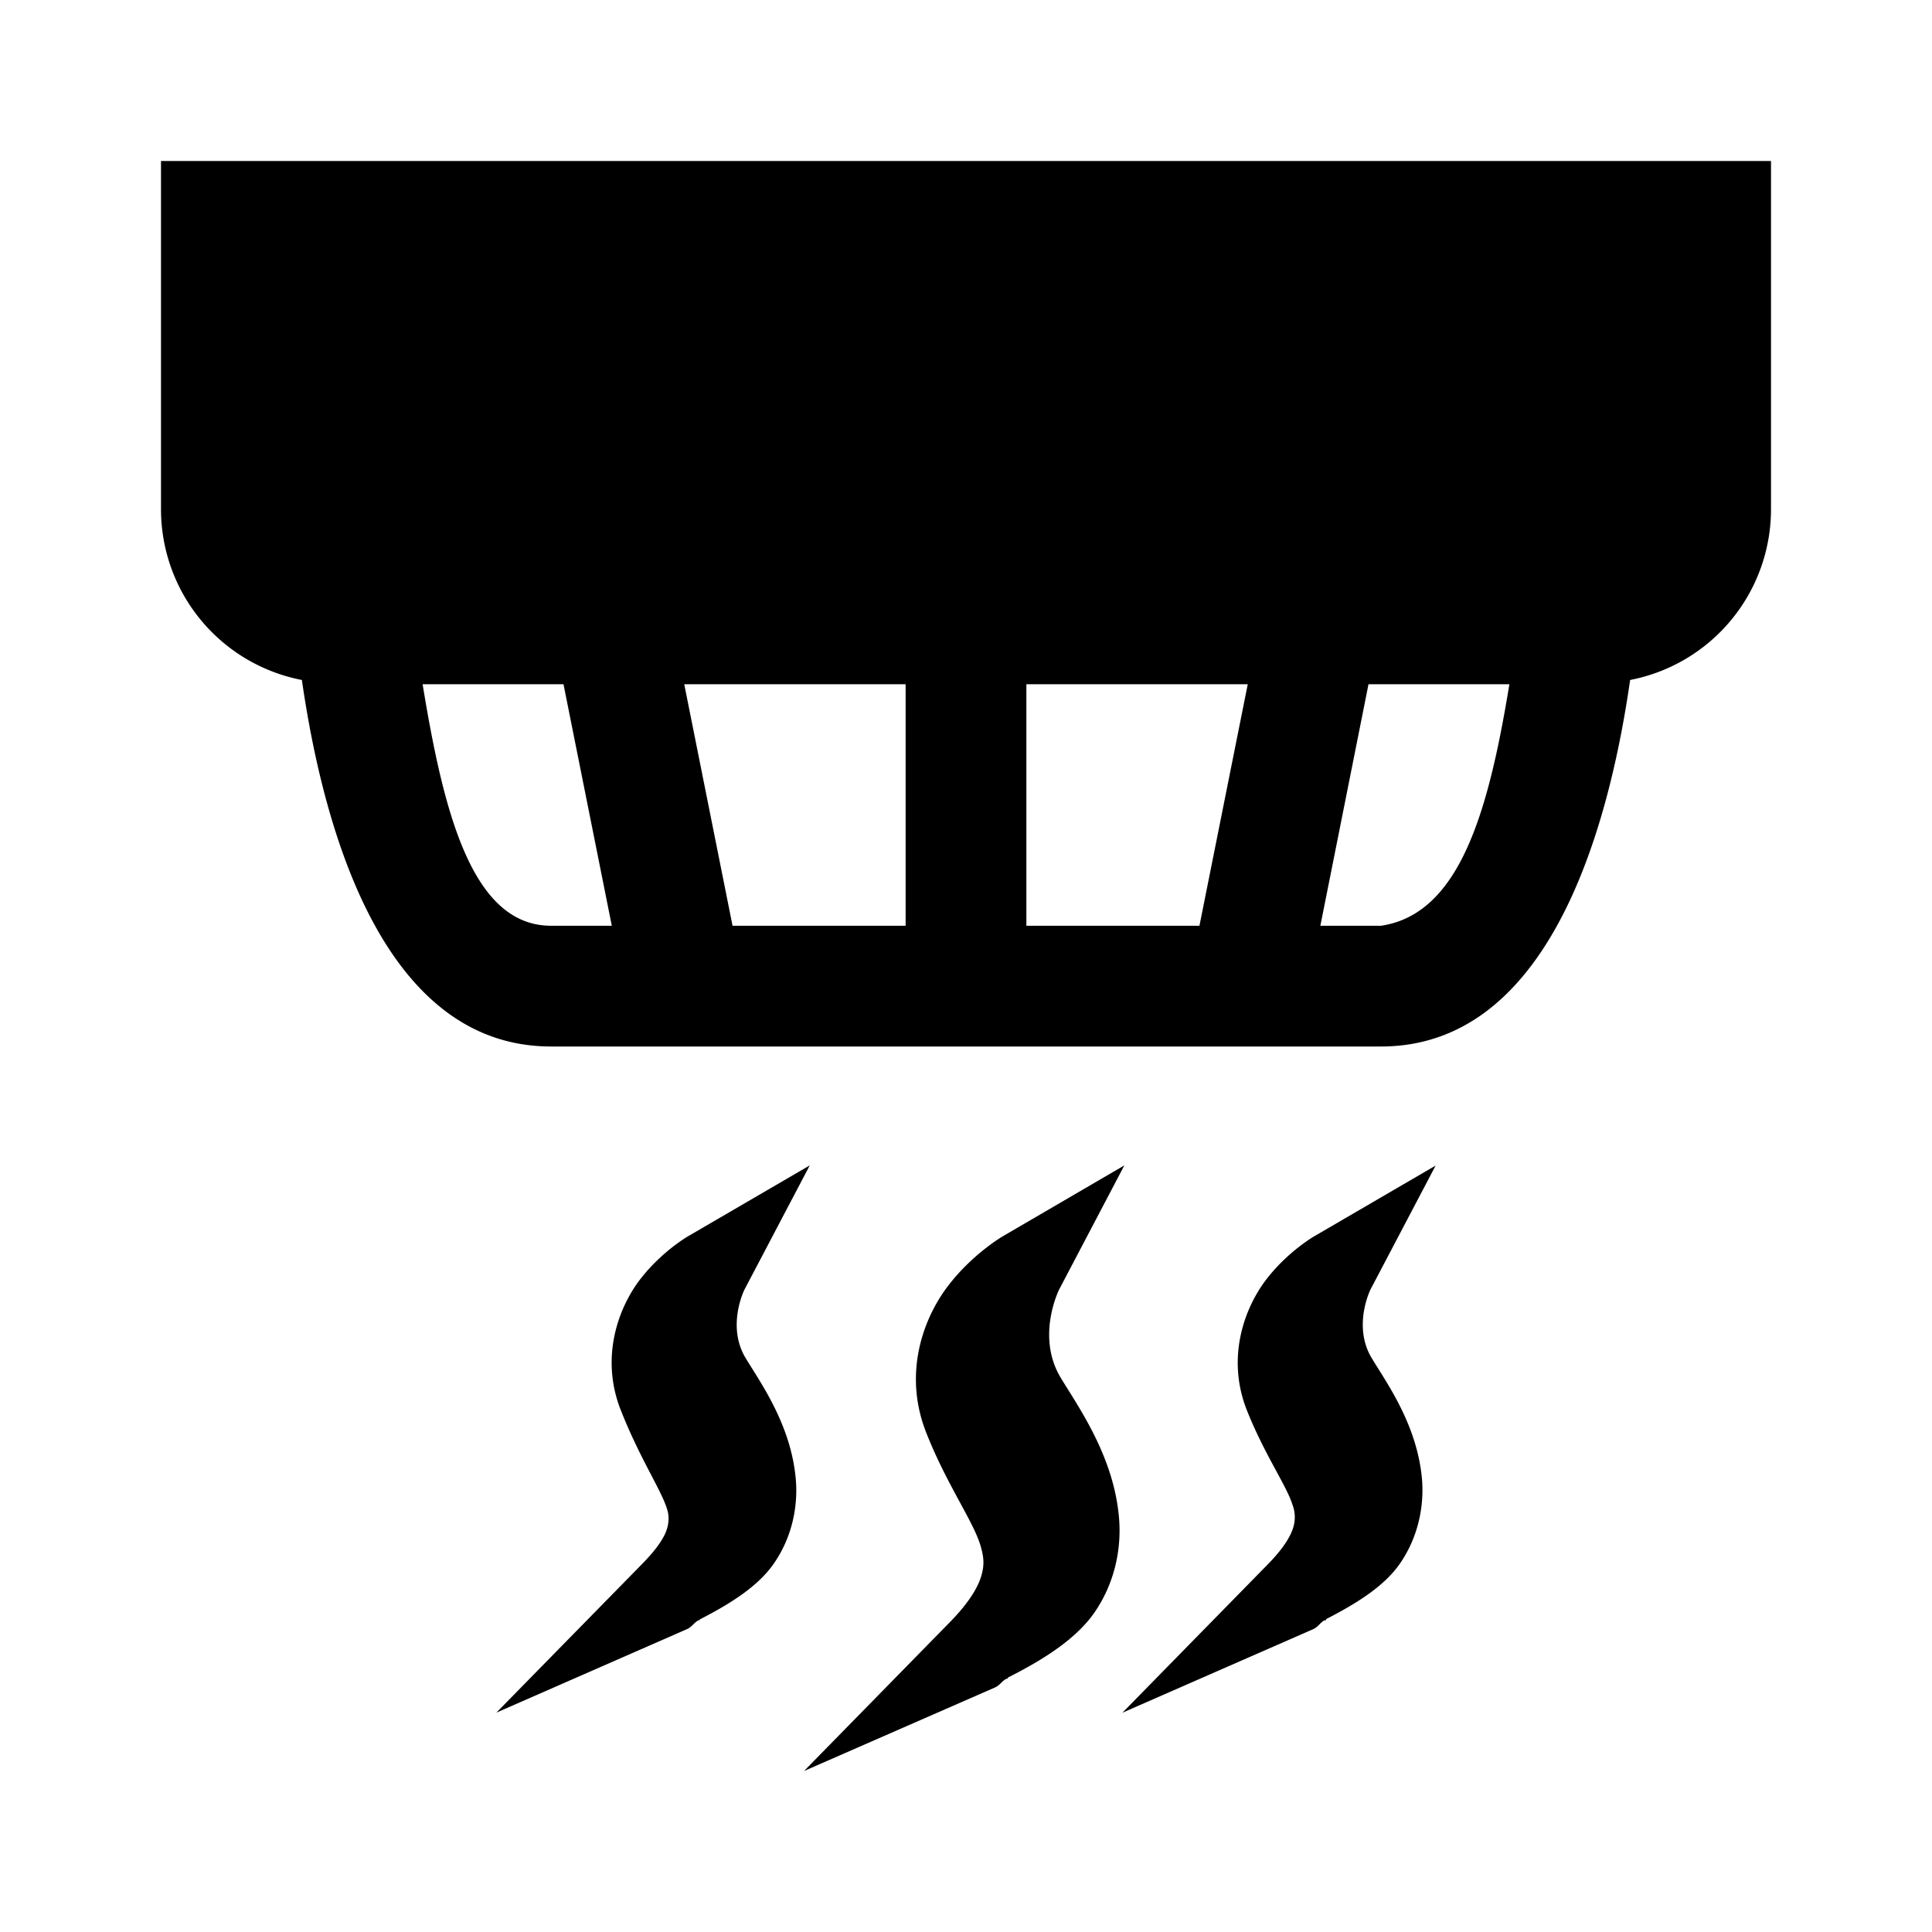 <?xml version="1.0" encoding="utf-8"?>
<!-- Generator: www.svgicons.com -->
<svg xmlns="http://www.w3.org/2000/svg" width="800" height="800" viewBox="0 0 24 24">
<path fill="currentColor" d="M2 2v4.324a2.16 2.16 0 0 0 1.75 2.123C4.03 10.386 4.79 13 6.846 13h10.309c2.054 0 2.816-2.613 3.095-4.553A2.16 2.16 0 0 0 22 6.324V2zm3.25 6.5H7l.6 3h-.754c-.983 0-1.335-1.406-1.596-3m3.25 0h2.75v3H9.1zm4.25 0h2.75l-.6 3h-2.15zm4.25 0h1.75c-.261 1.594-.62 2.855-1.594 3h-.754zm-6.941 5.977l-1.506.877s-.33.187-.602.54c-.271.354-.497.969-.24 1.622c.276.7.59 1.114.594 1.332c.002.127-.031.277-.332.584l-1.807 1.843l2.363-1.035c.07-.03.088-.082.153-.115l.004.008c.005-.005.002-.01.007-.016c.387-.198.728-.415.922-.697c.229-.332.3-.717.27-1.05c-.06-.67-.434-1.188-.621-1.497c-.243-.4-.016-.853-.016-.853zm3.908 0l-1.504.877s-.375.215-.684.617c-.308.402-.565 1.086-.273 1.826c.253.642.58 1.093.672 1.396c.046.152.052.251.011.387s-.146.324-.394.576L9.988 22l2.366-1.035c.07-.03.087-.08.152-.113l.004.006c.006-.007.007-.013.013-.02c.46-.232.852-.487 1.075-.81c.257-.375.336-.804.302-1.182c-.067-.757-.499-1.36-.722-1.729c-.314-.518-.02-1.1-.02-1.1zm3.867.002l-1.502.875s-.33.187-.602.54c-.271.354-.499.969-.242 1.622c.22.554.495.94.567 1.175a.43.43 0 0 1 .01.284c-.03.1-.111.249-.315.457l-1.807 1.844l2.366-1.036c.069-.03.086-.082.15-.115l.006.008c.007-.007.007-.015.013-.022c.383-.197.722-.41.915-.691c.228-.332.3-.717.271-1.05c-.06-.669-.436-1.188-.623-1.497c-.242-.4-.016-.855-.016-.855z"/>
</svg>